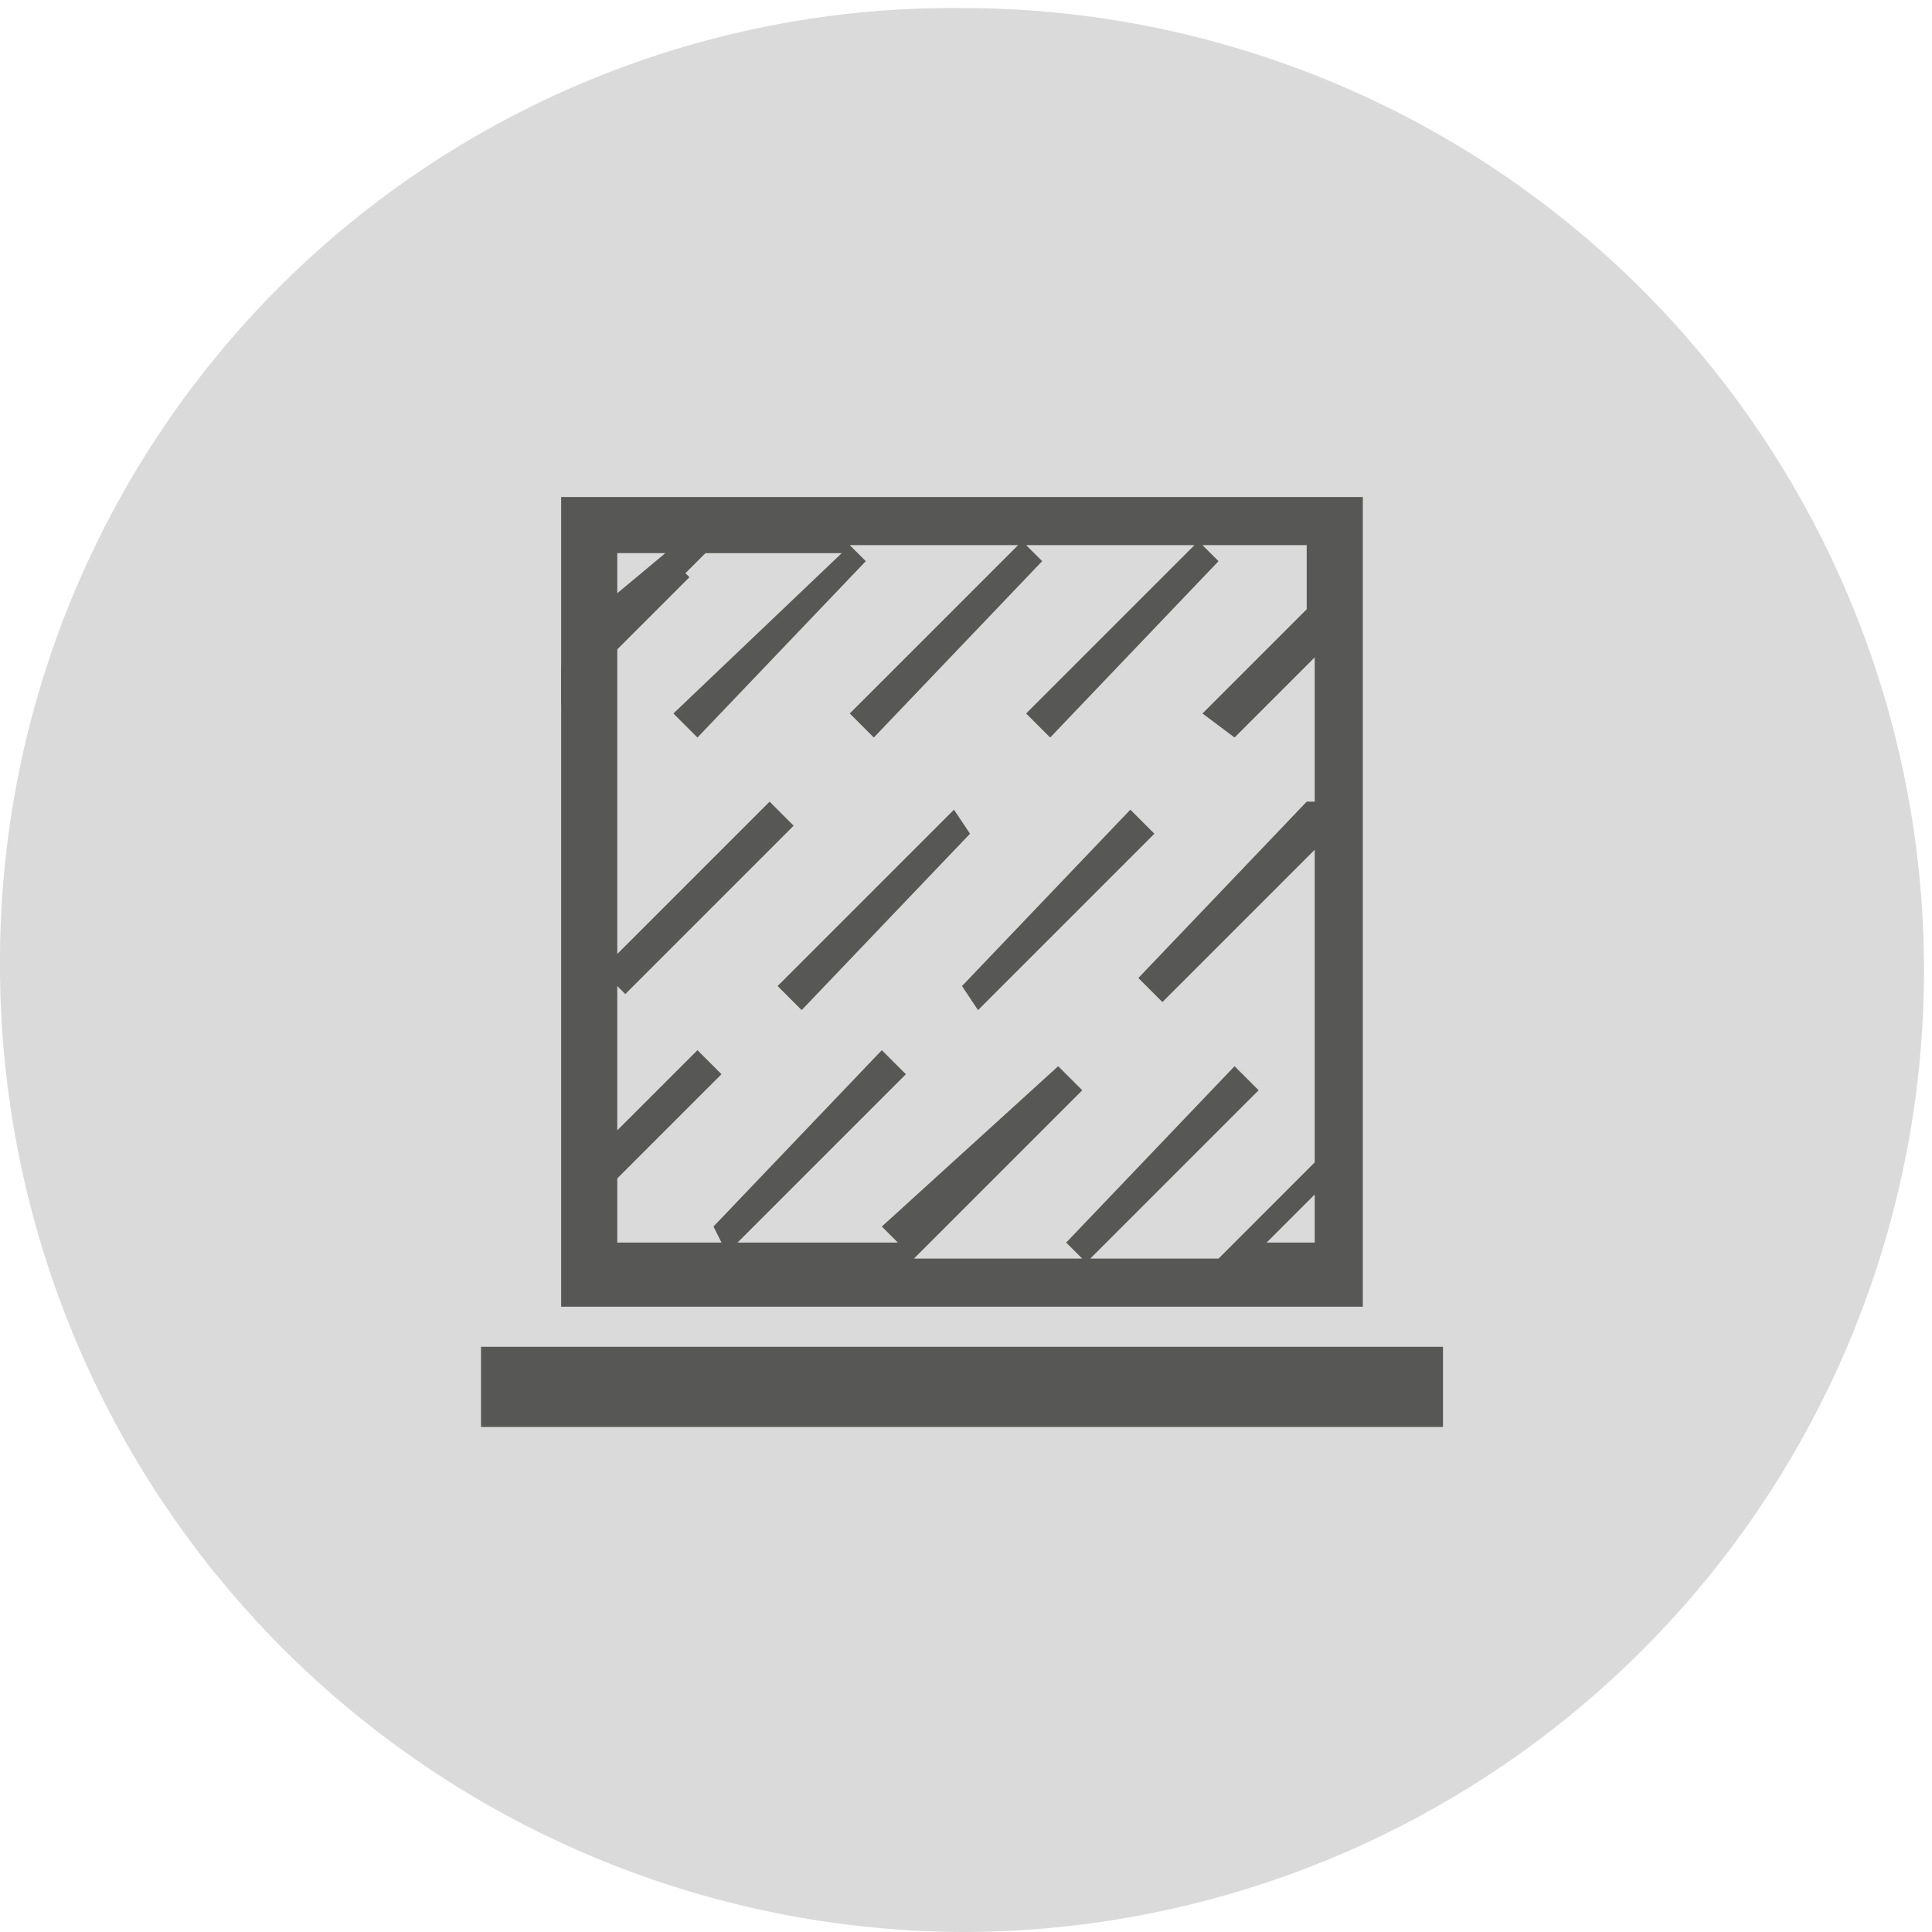 <svg xmlns="http://www.w3.org/2000/svg" xmlns:xlink="http://www.w3.org/1999/xlink" viewBox="0 0 24.1 24.1"><defs><clipPath id="a"><path d="M0,12A12.17,12.17,0,0,0,10.5,24h3A12,12,0,0,0,23.9,13.6v-3A11.86,11.86,0,0,0,12,0,12,12,0,0,0,0,12" fill="none"/></clipPath><clipPath id="b"><rect x="7" y="6.3" width="10" height="10" fill="none"/></clipPath></defs><path d="M12,24.1a12,12,0,0,0,0-24A11.89,11.89,0,0,0,0,12,12.06,12.06,0,0,0,12,24.1" fill="#dadada"/><g clip-path="url(#a)"><rect x="6" y="16.8" width="12" height="1" fill="#575756"/></g><g clip-path="url(#b)"><path d="M8,.6,5.9,2.7l.2.3L8.2.8ZM2.7,5.9l.3.3L5.1,4l-.3-.2ZM-.5,9.1l.3.3L2,7.2l-.3-.3Zm-3.1,3.2.3.3,2.1-2.2-.3-.3Zm-3.2,3.2.3.3,2.1-2.2-.3-.3Zm-3.1,3.1.3.3,2.1-2.2-.3-.3Zm-3.2,3.2.3.3,2.1-2.2-.3-.3Z" fill="#575756"/></g><g clip-path="url(#b)"><path d="M10.2.6,8.1,2.7l.3.3L10.5.8ZM4.9,5.9l.3.3L7.3,4l-.2-.2ZM1.8,9.1l.2.3L4.1,7.2l-.2-.3Zm-3.2,3.2.3.3L1,10.4l-.3-.3Zm-3.1,3.2.3.3,2.1-2.2-.3-.3Zm-3.2,3.1.3.3,2.1-2.2-.3-.3Zm-3.1,3.2.3.3,2.1-2.2-.3-.3Z" fill="#575756"/></g><g clip-path="url(#b)"><path d="M12.4.6,10.3,2.8l.3.2L12.7.8ZM7.1,5.9l.3.3L9.6,4l-.3-.2ZM4,9.1l.3.3L6.4,7.2l-.3-.3ZM.8,12.3l.3.3,2.1-2.2L3,10.1Zm-3.1,3.2.3.3L.1,13.6l-.3-.3Zm-3.2,3.1.3.3,2.1-2.2-.3-.3Zm-3.1,3.2.3.3,2.1-2.2-.3-.3Z" fill="#575756"/></g><polygon points="7 8.3 7 8.8 8.6 7.2 8.3 6.9 7 8.3" fill="#575756"/><g clip-path="url(#b)"><path d="M8,.6,5.9,2.7l.2.3L8.2.8ZM2.7,5.9l.3.3L5.1,4l-.3-.2ZM-.5,9.1l.3.3L2,7.2l-.3-.3Zm-3.1,3.2.3.3,2.1-2.2-.3-.3Zm-3.2,3.2.3.3,2.1-2.2-.3-.3Zm-3.1,3.1.3.3,2.1-2.2-.3-.3Zm-3.2,3.2.3.3,2.1-2.2-.3-.3Z" fill="#575756"/></g><g clip-path="url(#b)"><path d="M10.2.6,8.1,2.7l.3.3L10.5.8ZM4.9,5.9l.3.3L7.3,4l-.2-.2ZM1.8,9.1l.2.3L4.1,7.2l-.2-.3Zm-3.2,3.2.3.3L1,10.4l-.3-.3Zm-3.1,3.2.3.3,2.1-2.2-.3-.3Zm-3.2,3.1.3.3,2.1-2.2-.3-.3Zm-3.1,3.2.3.3,2.1-2.2-.3-.3Z" fill="#575756"/></g><g clip-path="url(#b)"><path d="M12.4.6,10.3,2.8l.3.2L12.7.8ZM7.1,5.9l.3.3L9.6,4l-.3-.2ZM4,9.1l.3.3L6.4,7.2l-.3-.3ZM.8,12.3l.3.3,2.1-2.2L3,10.1Zm-3.1,3.2.3.3L.1,13.6l-.3-.3Zm-3.2,3.1.3.3,2.1-2.2-.3-.3Zm-3.1,3.2.3.3,2.1-2.2-.3-.3Z" fill="#575756"/></g><g clip-path="url(#b)"><path d="M32.4.6,30.3,2.8l.3.2L32.7.8ZM27.2,5.9l.3.3L29.6,4l-.3-.3ZM24,9.1l.3.3,2.1-2.2-.3-.3Zm-3.2,3.2.3.3,2.1-2.2-.2-.3Zm-3.1,3.2.3.3,2.1-2.2-.3-.3Zm-3.2,3.1.3.3,2.1-2.2-.3-.3Zm-3.1,3.2.3.3,2.1-2.2-.3-.3Z" fill="#575756"/></g><g clip-path="url(#b)"><path d="M34.7.6,32.6,2.8l.2.2L34.9.8ZM29.4,5.9l.3.3L31.8,4l-.3-.3ZM26.2,9.1l.3.3,2.1-2.2-.3-.3Zm-3.1,3.2.3.3,2.1-2.2-.3-.3Zm-3.2,3.2.3.3,2.1-2.2-.3-.3Zm-3.1,3.1.3.3,2.1-2.2-.3-.3Zm-3.2,3.2.3.3L16,20l-.3-.3Z" fill="#575756"/></g><g clip-path="url(#b)"><path d="M36.9.6,34.8,2.8,35,3,37.1.8ZM31.6,5.9l.3.3L34,4l-.3-.3ZM28.4,9.1l.3.3,2.1-2.2-.3-.3Zm-3.1,3.2.3.3,2.1-2.2-.3-.3Zm-3.2,3.2.3.3,2.1-2.2-.3-.3ZM19,18.6l.3.3,2.1-2.2-.3-.3Zm-3.2,3.2.3.3,2.1-2.2-.2-.2Z" fill="#575756"/></g><polygon points="11.9 10.1 9.7 12.3 10 12.6 12.1 10.4 11.9 10.1" fill="#575756"/><polygon points="12 12.3 12.2 12.6 14.4 10.4 14.1 10.1 12 12.3" fill="#575756"/><path d="M9.1,6.2H7V16.3H17V6.2Zm-1.4.7h.6l-.6.5Zm8.7,8.6h-.6l.6-.6Zm-1-6.3,1-1V10h-.1l-2.1,2.2.3.3,1.9-1.9v3.9l-1.2,1.2H13.6l2.1-2.1-.3-.3-2.1,2.2.2.2H11.4l2.1-2.1-.3-.3-2.2,2,.2.2h-2l2.1-2.1-.3-.3L8.9,15.3l.1.2H7.7v-.8L9,13.4l-.3-.3-1,1V12.3l.1.1,2.1-2.1L9.6,10,7.7,11.9V8L8.8,6.9h1.7l-2.1,2,.3.3L10.8,7l-.2-.2h2.1L10.6,8.9l.3.3L13,7l-.2-.2h2.1L12.8,8.9l.3.3L15.2,7,15,6.8h1.3v.8L15,8.9Z" fill="#575756"/></svg>
